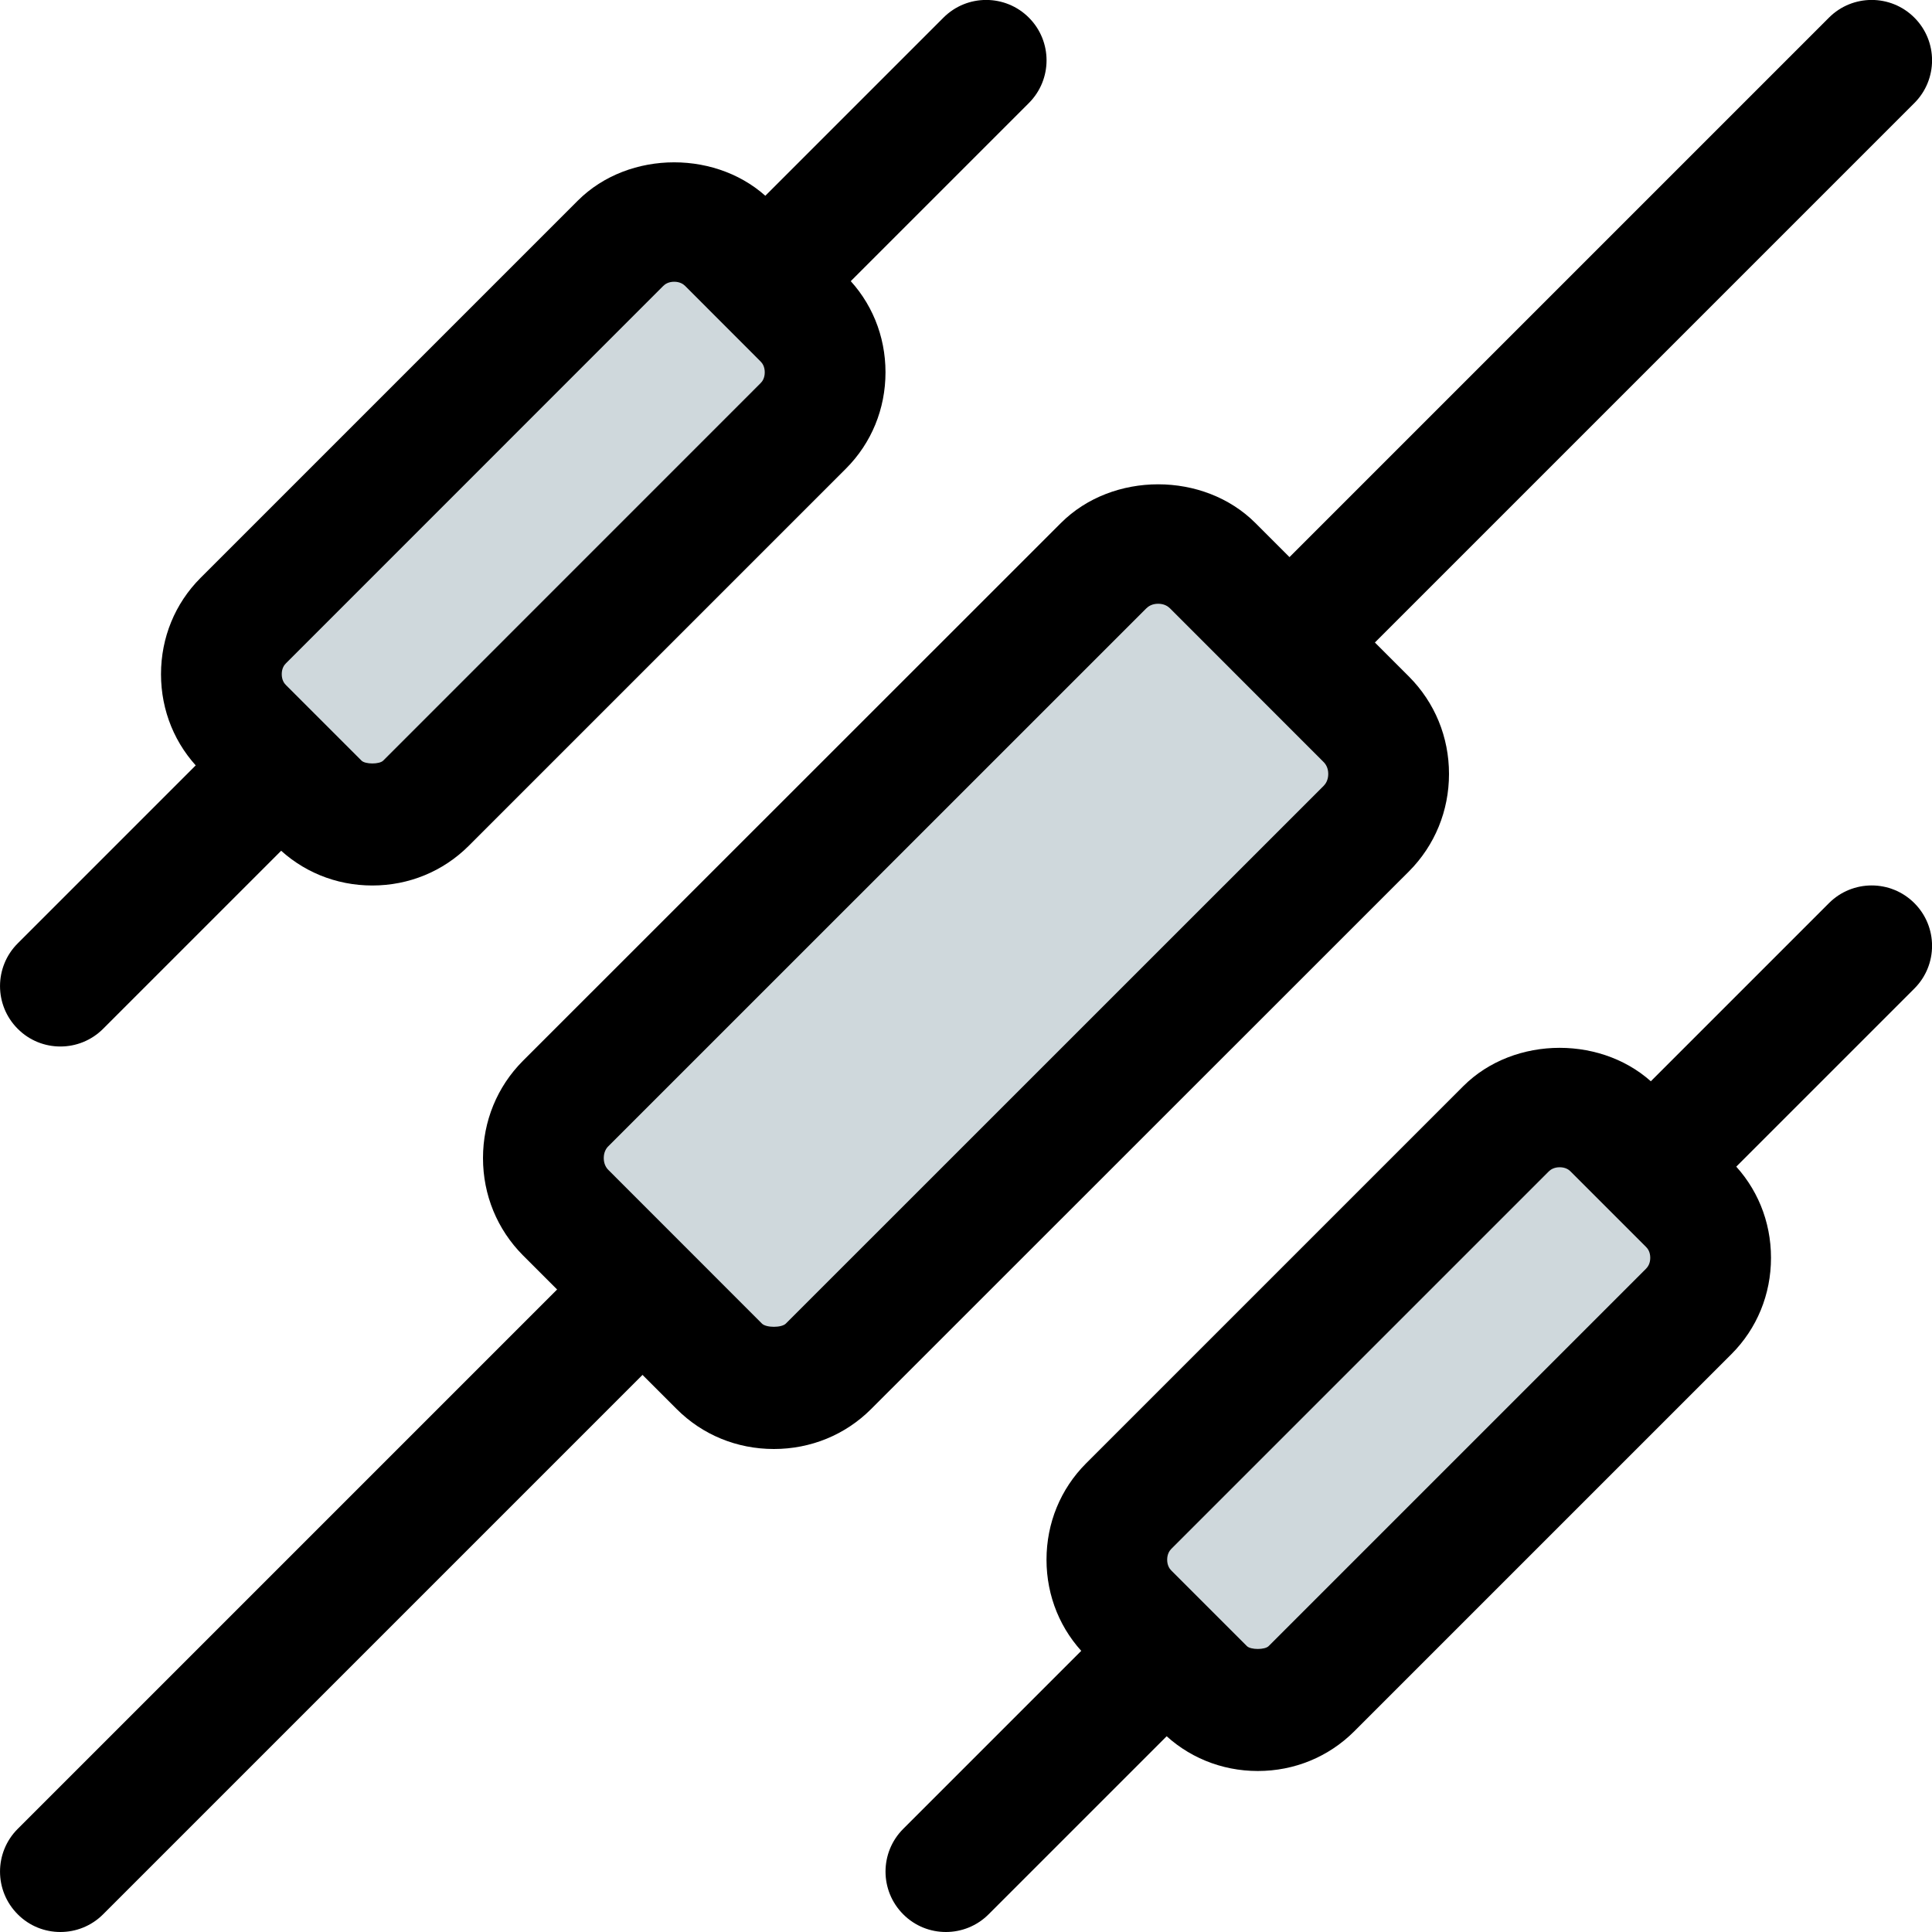 <svg id="Regular" height="512" viewBox="0 0 24 24" width="512" xmlns="http://www.w3.org/2000/svg"><g fill="#cfd8dc"><path d="m16.97 8.94-1.91-1.91c-.17-.18-.41-.28-.67-.28-.27 0-.51.1-.68.28l-6.68 6.68c-.18.17-.28.41-.28.68 0 .26.1.5.28.67l1.91 1.91c.17.18.41.28.67.28.27 0 .51-.1.68-.28l6.68-6.68c.18-.17.28-.41.28-.68 0-.26-.1-.5-.28-.67z"/><path d="m20.98 14.96-.94-.94c-.17-.17-.4-.27-.66-.27-.27 0-.5.1-.67.27l-4.69 4.69c-.17.17-.27.4-.27.67 0 .26.1.49.27.66l.94.94c.17.17.4.27.66.27.27 0 .5-.1.67-.27l4.69-4.69c.17-.17.27-.4.27-.67 0-.26-.1-.49-.27-.66z"/><path d="m9.98 3.96-.94-.94c-.17-.17-.4-.27-.66-.27-.27 0-.5.1-.67.27l-4.69 4.69c-.17.17-.27.4-.27.66 0 .27.1.5.27.67l.94.94c.17.17.4.27.66.27.27 0 .5-.1.67-.27l4.69-4.69c.17-.17.27-.4.27-.67 0-.26-.1-.49-.27-.66z"/></g><path d="m9.613 18c-.459 0-.888-.176-1.208-.497l-1.909-1.909c-.32-.322-.496-.75-.496-1.208s.176-.886.494-1.206l6.685-6.683c.641-.641 1.775-.641 2.416 0l1.909 1.909c.32.322.496.75.496 1.208s-.176.886-.494 1.207l-6.685 6.683c-.32.32-.749.496-1.208.496zm4.774-10.5c-.074 0-.121.031-.147.057l-6.683 6.682c-.026.025-.057.073-.057.147s.031.122.059.149l1.907 1.908c.053.052.242.052.295 0l6.683-6.682c.025-.025.056-.073.056-.147s-.031-.122-.059-.149l-1.907-1.908c-.026-.026-.073-.057-.147-.057z"/><path d="m.75 24c-.192 0-.384-.073-.53-.22-.293-.293-.293-.768 0-1.061l7.04-7.04c.293-.293.768-.293 1.061 0s.293.768 0 1.061l-7.04 7.04c-.147.147-.339.22-.531.22z"/><path d="m16.21 8.54c-.192 0-.384-.073-.53-.22-.293-.293-.293-.768 0-1.061l7.04-7.04c.293-.293.768-.293 1.061 0s.293.768 0 1.061l-7.04 7.04c-.147.147-.339.22-.531.22z"/><path d="m15.625 22c-.454 0-.879-.175-1.196-.492l-.938-.938c-.317-.317-.491-.741-.491-1.195s.174-.878.49-1.195l4.688-4.688c.635-.634 1.758-.634 2.393 0l.938.938c.317.317.491.741.491 1.195s-.174.878-.49 1.195l-4.688 4.688c-.318.317-.743.492-1.197.492zm3.75-7.5c-.069 0-.112.028-.136.052l-4.688 4.688c-.023.023-.052.066-.052.135s.028.112.053.136l.937.937c.047.048.225.048.271 0l4.688-4.688c.023-.023.052-.066.052-.135s-.028-.112-.053-.136l-.937-.937c-.023-.024-.066-.052-.135-.052z"/><path d="m11.75 24c-.192 0-.384-.073-.53-.22-.293-.293-.293-.768 0-1.061l2.54-2.54c.293-.293.768-.293 1.061 0s.293.768 0 1.061l-2.54 2.54c-.147.147-.339.22-.531.22z"/><path d="m4.625 11c-.454 0-.879-.175-1.196-.492l-.938-.937c-.317-.318-.491-.742-.491-1.196s.174-.878.49-1.195l4.688-4.688c.635-.634 1.758-.634 2.393 0l.938.938c.317.317.491.741.491 1.195s-.174.878-.49 1.195l-4.688 4.688c-.318.317-.743.492-1.197.492zm3.75-7.5c-.069 0-.112.028-.136.052l-4.687 4.688c-.024.023-.052.066-.052.135s.028.112.053.136l.937.937c.047.048.225.048.271 0l4.687-4.688c.024-.023.052-.066.052-.135s-.028-.112-.053-.136l-.936-.937c-.024-.024-.067-.052-.136-.052z"/><path d="m.75 13c-.192 0-.384-.073-.53-.22-.293-.293-.293-.768 0-1.061l2.54-2.54c.293-.293.768-.293 1.061 0s.293.768 0 1.061l-2.54 2.54c-.147.147-.339.22-.531.22z"/><path d="m9.71 4.04c-.192 0-.384-.073-.53-.22-.293-.293-.293-.768 0-1.061l2.54-2.54c.293-.293.768-.293 1.061 0s.293.768 0 1.061l-2.54 2.54c-.147.147-.339.22-.531.22z"/><path d="m20.71 15.04c-.192 0-.384-.073-.53-.22-.293-.293-.293-.768 0-1.061l2.54-2.54c.293-.293.768-.293 1.061 0s.293.768 0 1.061l-2.54 2.54c-.147.147-.339.22-.531.22z"/></svg>